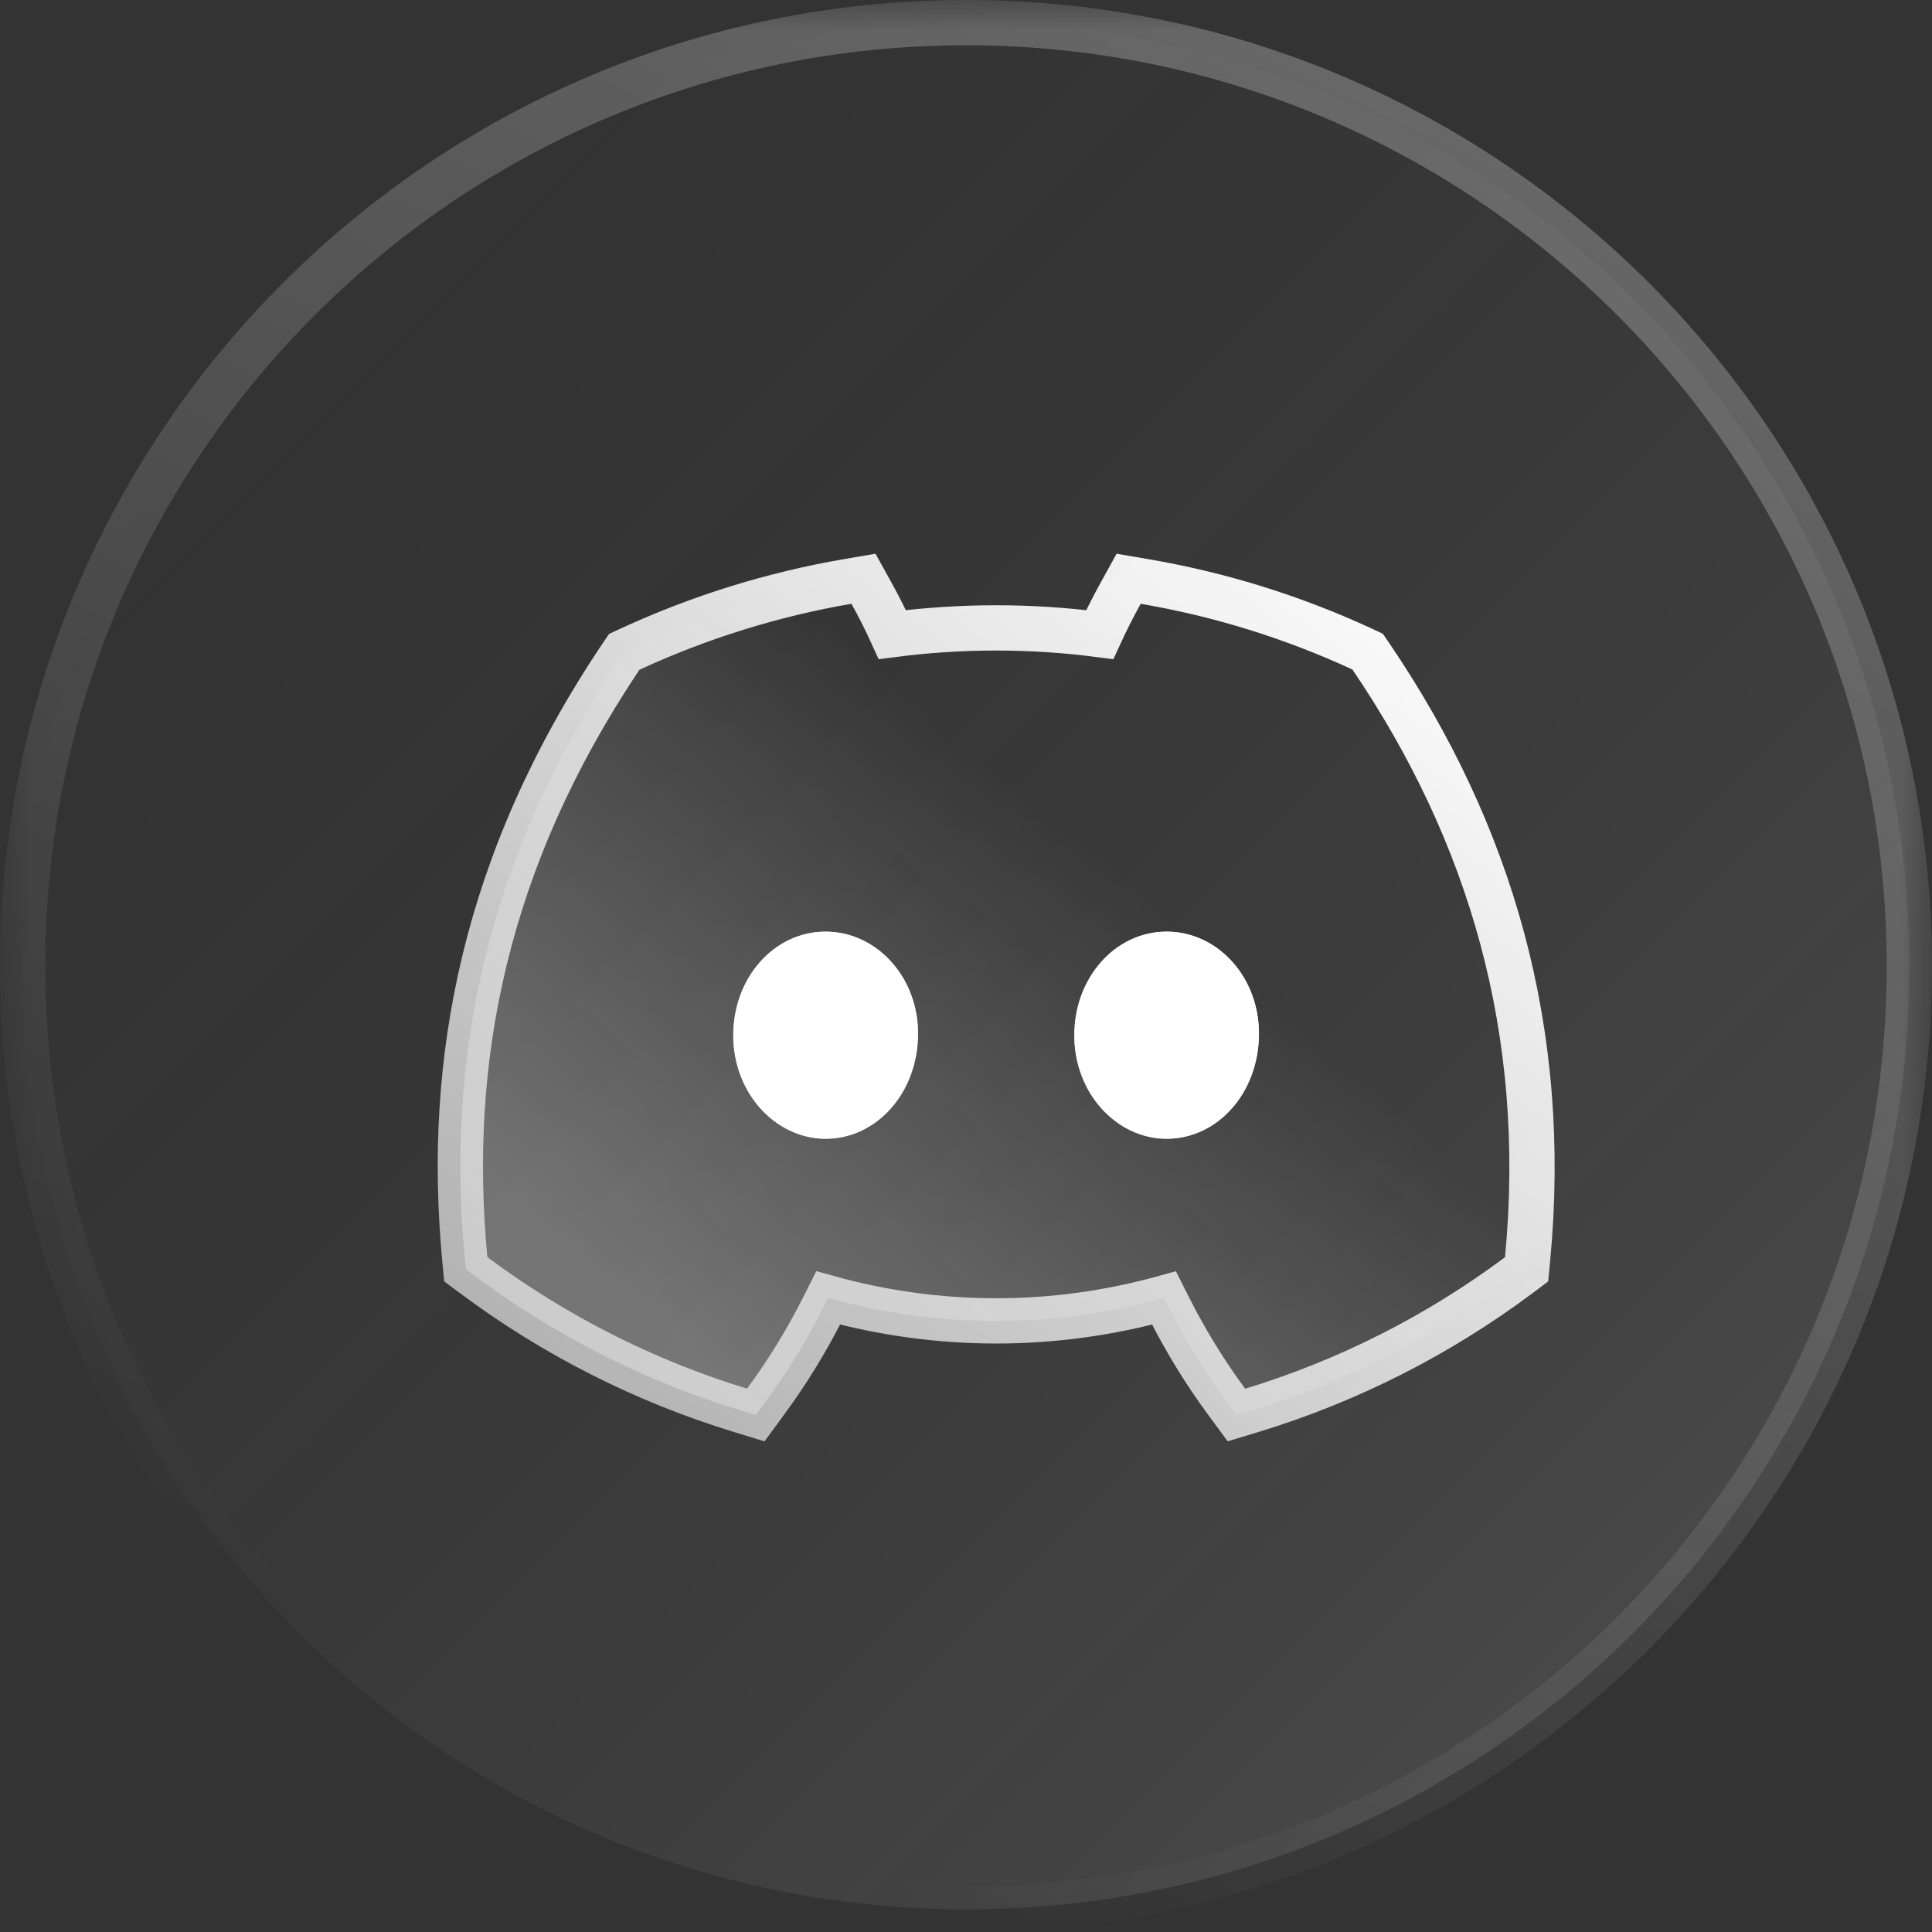 <svg width="32" height="32" viewBox="0 0 32 32" fill="none" xmlns="http://www.w3.org/2000/svg">
<rect x="0" y="0" width="32" height="32" fill="#333333" stroke="none"/>
<g id="footer-discord.svg" clip-path="url(#clip0_10151_380933)">
<g id="Clip path group">
<mask id="mask0_10151_380933" style="mask-type:luminance" maskUnits="userSpaceOnUse" x="0" y="0" width="32" height="32">
<g id="a">
<path id="Vector" d="M32 0H0V32H32V0Z" fill="white"/>
</g>
</mask>
<g mask="url(#mask0_10151_380933)">
<g id="Group">
<path id="Vector_2" d="M31.625 16C31.625 7.371 24.629 0.375 16 0.375C7.371 0.375 0.375 7.371 0.375 16C0.375 24.629 7.371 31.625 16 31.625C24.629 31.625 31.625 24.629 31.625 16Z" fill="url(#paint0_linear_10151_380933)"/>
<path id="Vector_3" d="M31.625 16C31.625 7.371 24.629 0.375 16 0.375C7.371 0.375 0.375 7.371 0.375 16C0.375 24.629 7.371 31.625 16 31.625C24.629 31.625 31.625 24.629 31.625 16Z" stroke="url(#paint1_linear_10151_380933)" stroke-width="0.75"/>
<path id="Vector_4" d="M22.711 10.879L22.652 10.793L22.558 10.749C21.411 10.219 20.2 9.843 18.956 9.631L18.694 9.586L18.565 9.819C18.44 10.045 18.323 10.276 18.215 10.511C17.075 10.363 15.921 10.363 14.78 10.511C14.673 10.276 14.556 10.045 14.431 9.819L14.302 9.586L14.039 9.631C12.795 9.845 11.583 10.222 10.435 10.752L10.34 10.796L10.281 10.883C8.01 14.274 7.39 17.592 7.699 20.857L7.715 21.023L7.848 21.122C9.182 22.117 10.676 22.874 12.264 23.359L12.518 23.437L12.675 23.223C13.036 22.734 13.355 22.214 13.63 21.671L13.717 21.498C14.621 21.749 15.557 21.878 16.5 21.878C17.442 21.878 18.377 21.749 19.28 21.499L19.367 21.672C19.642 22.215 19.961 22.735 20.322 23.224L20.479 23.437L20.733 23.36C22.322 22.876 23.817 22.12 25.152 21.124L25.285 21.024L25.301 20.859C25.663 17.072 24.68 13.784 22.711 10.879ZM13.676 18.488C13.082 18.488 12.52 17.928 12.52 17.151C12.52 16.368 13.064 15.807 13.673 15.807C14.289 15.807 14.843 16.373 14.831 17.145C14.818 17.935 14.278 18.488 13.676 18.488ZM19.324 18.488C18.729 18.488 18.169 17.928 18.169 17.151C18.169 16.368 18.713 15.807 19.324 15.807C19.939 15.807 20.489 16.372 20.477 17.145C20.465 17.936 19.926 18.488 19.324 18.488Z" fill="url(#paint2_linear_10151_380933)" stroke="url(#paint3_linear_10151_380933)" stroke-width="0.75"/>
<path id="Vector_5" d="M13.675 18.86C12.837 18.86 12.145 18.093 12.145 17.148C12.145 16.204 12.813 15.43 13.673 15.43C14.533 15.43 15.22 16.204 15.205 17.148C15.19 18.093 14.53 18.86 13.675 18.86ZM19.323 18.86C18.484 18.86 17.794 18.093 17.794 17.148C17.794 16.204 18.462 15.43 19.323 15.43C20.184 15.43 20.866 16.204 20.852 17.148C20.837 18.093 20.178 18.86 19.323 18.86Z" fill="white"/>
</g>
</g>
</g>
</g>
<defs>
<linearGradient id="paint0_linear_10151_380933" x1="31.704" y1="32" x2="-0.296" y2="3.61703e-08" gradientUnits="userSpaceOnUse">
<stop stop-color="white" stop-opacity="0.15"/>
<stop offset="1" stop-opacity="0"/>
</linearGradient>
<linearGradient id="paint1_linear_10151_380933" x1="31.704" y1="1.54362e-07" x2="16" y2="32" gradientUnits="userSpaceOnUse">
<stop stop-color="white" stop-opacity="0.3"/>
<stop offset="1" stop-color="white" stop-opacity="0"/>
</linearGradient>
<linearGradient id="paint2_linear_10151_380933" x1="35.929" y1="1.615" x2="15.444" y2="25.626" gradientUnits="userSpaceOnUse">
<stop stop-color="white" stop-opacity="0"/>
<stop offset="0.333" stop-color="white" stop-opacity="0"/>
<stop offset="0.667" stop-color="white" stop-opacity="0"/>
<stop offset="1" stop-color="white" stop-opacity="0.3"/>
</linearGradient>
<linearGradient id="paint3_linear_10151_380933" x1="25.283" y1="10.217" x2="12.738" y2="26.623" gradientUnits="userSpaceOnUse">
<stop stop-color="white"/>
<stop offset="1" stop-color="white" stop-opacity="0.6"/>
</linearGradient>
<clipPath id="clip0_10151_380933">
<rect width="32" height="32" fill="white"/>
</clipPath>
</defs>
</svg>
